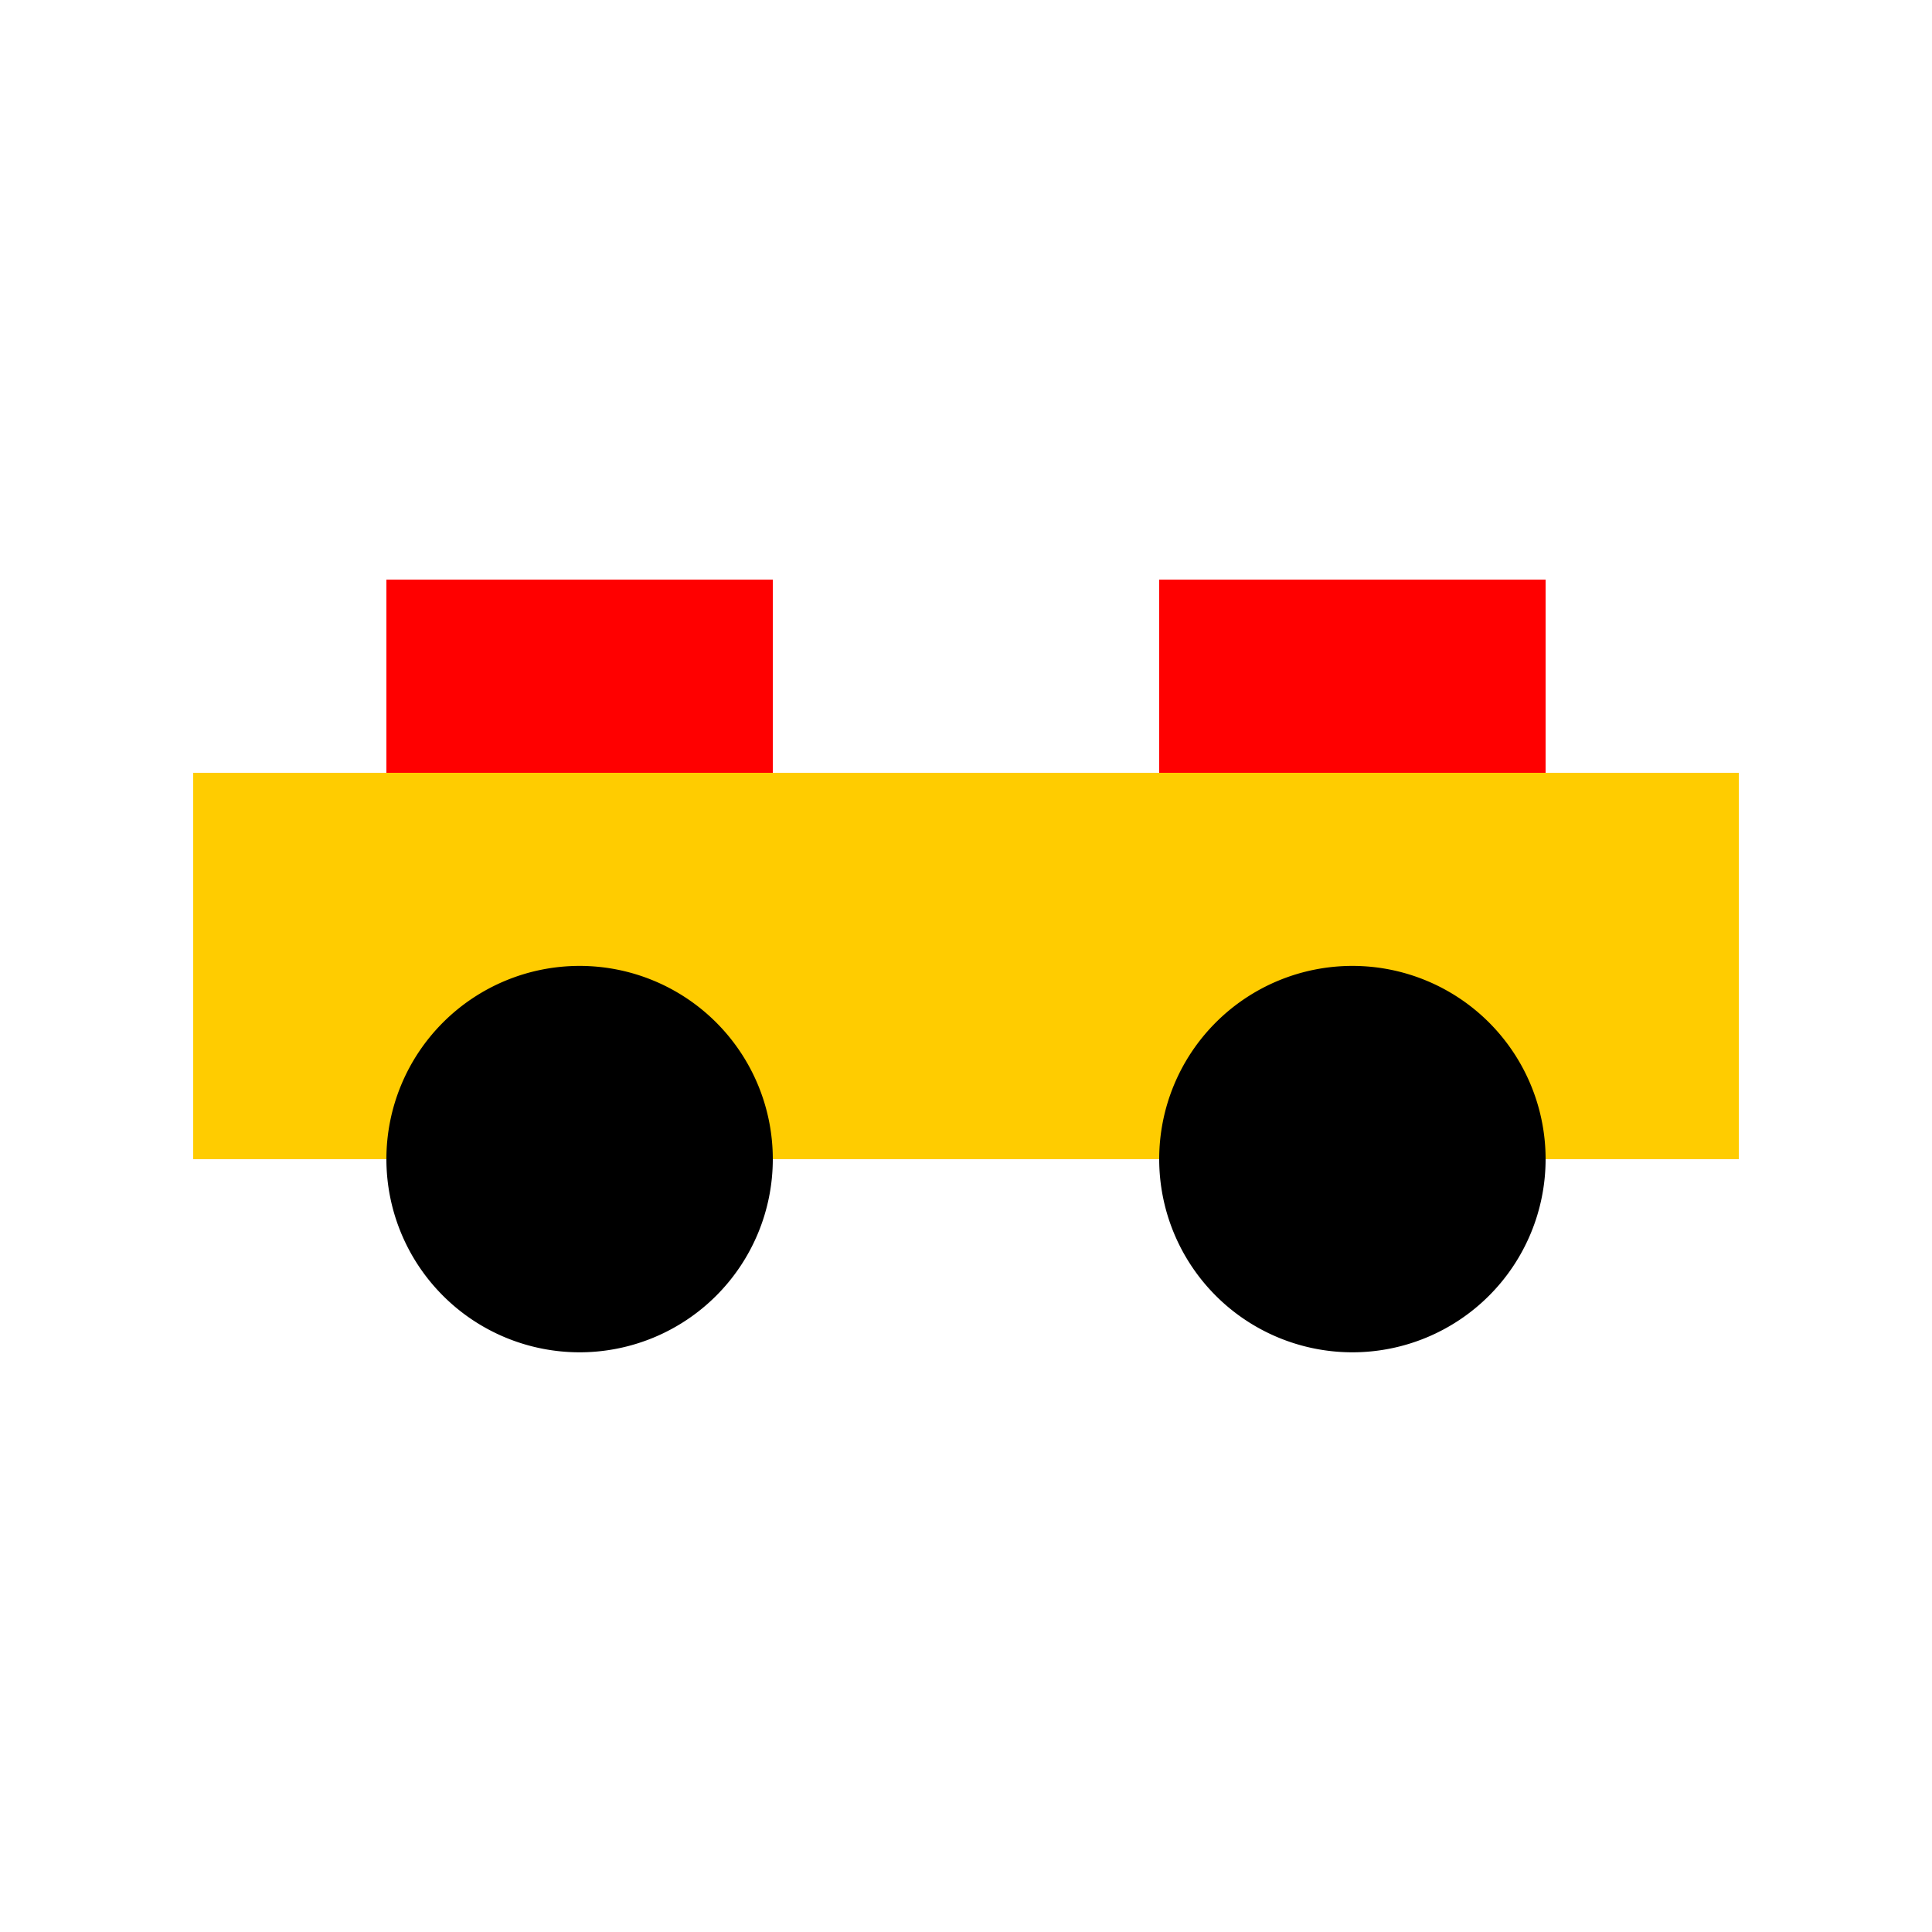 <!--

Generated by DrawGPT.
Free, open source, AI generated images in SVG, PNG, and HTML Canvas format.
https://drawgpt.ai

Created: 2024-02-16T15:44:25.216Z
Link: https://drawgpt.ai/prompt/164407/

-->
<svg xmlns="http://www.w3.org/2000/svg" xmlns:xlink="http://www.w3.org/1999/xlink" width="500" height="500"><defs/><g><rect fill="#ffcc00" stroke="none" x="50" y="200" width="400" height="100"/><rect fill="#ff0000" stroke="none" x="100" y="150" width="100" height="50"/><rect fill="#ff0000" stroke="none" x="300" y="150" width="100" height="50"/><path fill="#000000" stroke="none" paint-order="stroke fill markers" d=" M 200 300 A 50 50 0 1 1 200 299.95"/><path fill="#000000" stroke="none" paint-order="stroke fill markers" d=" M 400 300 A 50 50 0 1 1 400 299.95"/></g></svg>